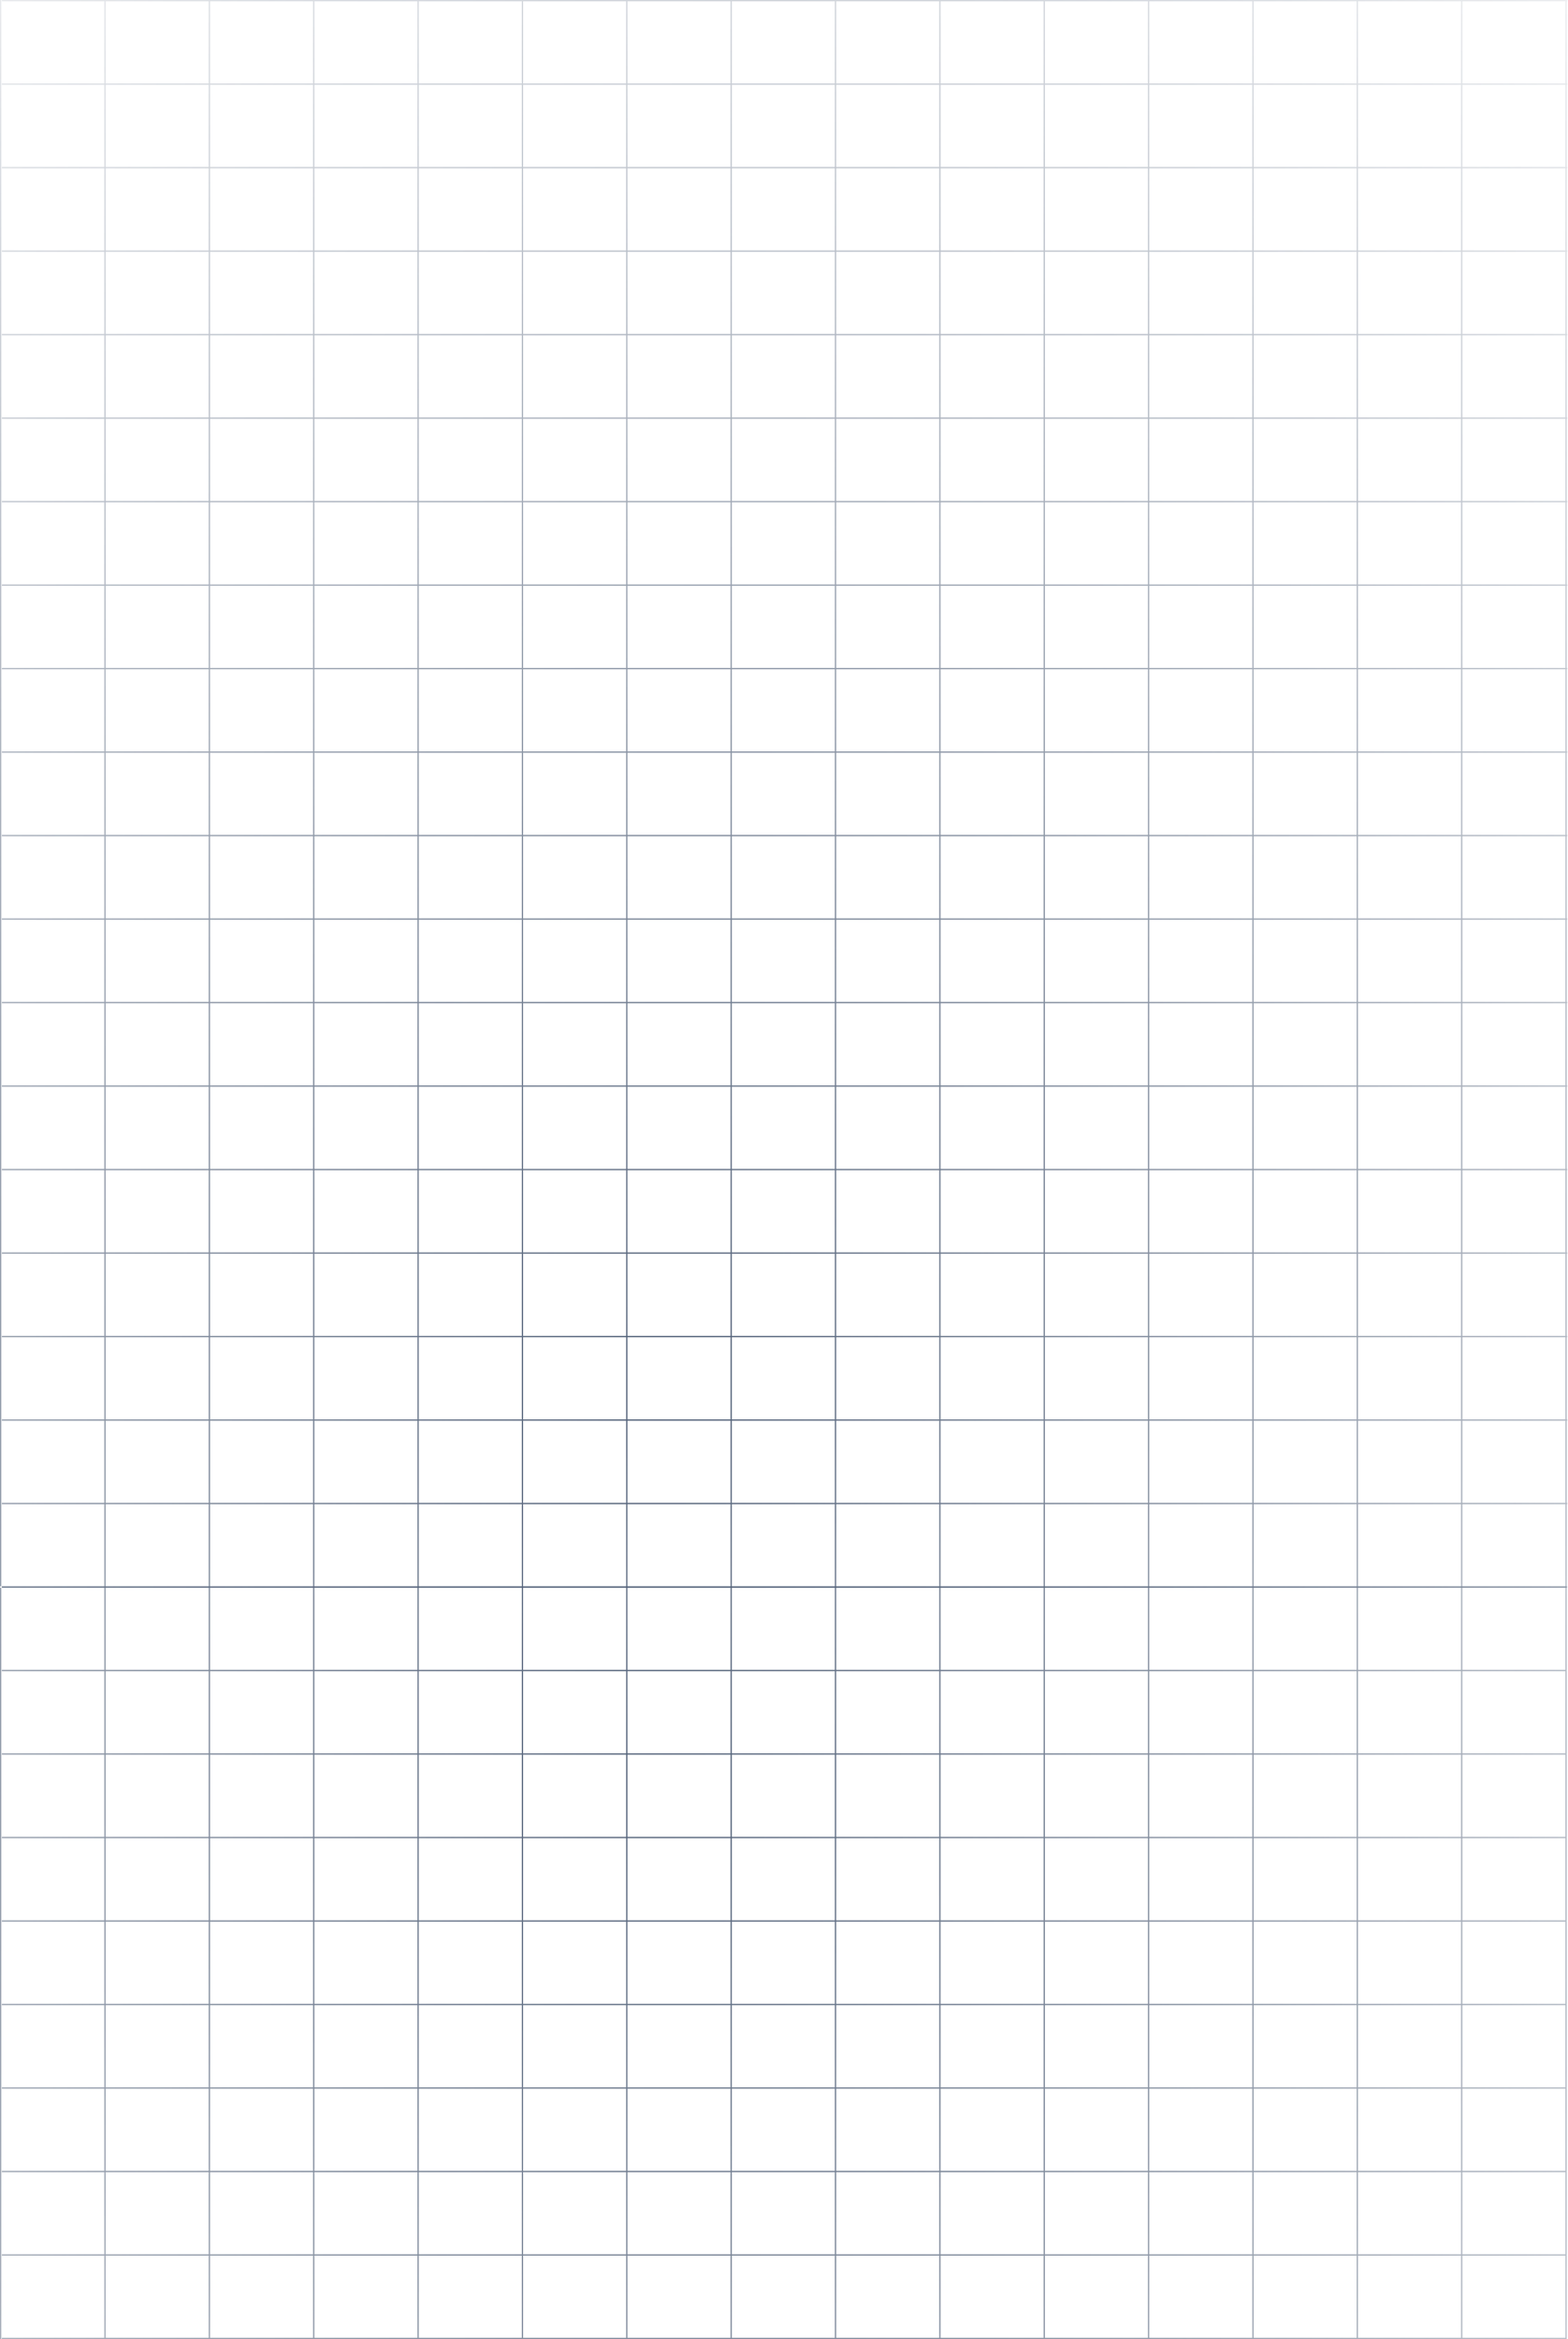 <?xml version="1.0" encoding="UTF-8"?> <svg xmlns="http://www.w3.org/2000/svg" width="1202" height="1793" viewBox="0 0 1202 1793" fill="none"> <path fill-rule="evenodd" clip-rule="evenodd" d="M1201.41 0L1.414 5.24537e-05V1L80 1V64L1.414 64V65H80V128.002H1.414V129.002H80V192.002H1.414V193.002H80V256.002H1.414V257.002H80V320.002H1.414L1.414 321.002H80V384.002H1.414V385.002H80V448.002H1.414L1.414 449.002H80V512.002H1.414V513.002H80V576.002H1.414L1.414 577.002H80V640.002H1.414V641.002H80V704.001H1.414L1.414 705.001H80V768.001H1.414V769.001H80V832.001H1.414L1.414 833.001H80V896.001H1.414V897.001H80V960.001H1.414V961.001H80V1024H1.414V1025H80V1088H1.414V1089H80V1152H1.414V1153H80V1216H1.414V1217H1201.41V1216H1201V1153H1201.41V1152H1201V1089H1201.41V1088H1201V1025H1201.41V1024H1201V961.001H1201.41V960.001H1201V897.001H1201.41V896.001H1201V833.001H1201.41V832.001H1201V769.001H1201.41V768.001H1201V705.001H1201.41V704.001H1201V641.002H1201.41V640.002H1201V577.002H1201.41V576.002H1201V513.002H1201.41V512.002H1201V449.002H1201.41V448.002H1201V385.002H1201.41V384.002H1201V321.002H1201.41V320.002H1201V257.002H1201.41V256.002H1201V193.002H1201.41V192.002H1201V129.002H1201.41V128.002H1201V65H1201.41V64H1201V1H1201.41V0ZM1200 1L1121 1V64H1200V1ZM1120 1L1041 1V64L1120 64V1ZM1040 1L961 1V64H1040V1ZM960 1L881 1V64L960 64V1ZM880 1L801 1V64H880V1ZM800 1L721 1V64L800 64V1ZM720 1L641 1V64H720V1ZM640 1L561 1V64H640V1ZM560 1L481 1V64L560 64V1ZM480 1L401 1V64H480V1ZM400 1L321 1V64L400 64V1ZM320 1L241 1V64H320V1ZM240 1L161 1V64L240 64V1ZM160 1L81 1V64H160V1ZM1 1216V0.001H0V1216H1ZM81 1024V961.001H160V1024H81ZM1121 65H1200V128.002H1121V65ZM1041 65L1120 65V128.002H1041V65ZM961 65H1040V128.002L961 128.002V65ZM881 65L960 65V128.002H881V65ZM801 65H880V128.002H801V65ZM721 65L800 65V128.002H721V65ZM641 65H720V128.002H641V65ZM561 65L640 65V128.002L561 128.002V65ZM481 65H560V128.002H481V65ZM401 65L480 65V128.002H401V65ZM321 65H400V128.002H321V65ZM241 65L320 65V128.002H241V65ZM161 65H240V128.002L161 128.002V65ZM81 65L160 65V128.002H81V65ZM81 129.002V192.002H160V129.002H81ZM161 129.002V192.002L240 192.002V129.002L161 129.002ZM241 129.002V192.002H320V129.002H241ZM321 129.002V192.002H400V129.002H321ZM401 129.002V192.002H480V129.002H401ZM481 129.002V192.002H560V129.002H481ZM561 129.002V192.002L640 192.002V129.002L561 129.002ZM641 129.002V192.002H720V129.002H641ZM721 129.002V192.002H800V129.002H721ZM801 129.002V192.002H880V129.002H801ZM881 129.002V192.002H960V129.002H881ZM961 129.002V192.002L1040 192.002V129.002L961 129.002ZM1041 129.002V192.002H1120V129.002H1041ZM1121 129.002V192.002H1200V129.002H1121ZM1121 193.002H1200V256.002H1121V193.002ZM1041 193.002H1120V256.002H1041V193.002ZM961 193.002L1040 193.002V256.002H961V193.002ZM881 193.002H960V256.002L881 256.002V193.002ZM801 193.002H880V256.002H801V193.002ZM721 193.002H800V256.002H721V193.002ZM641 193.002H720V256.002H641V193.002ZM561 193.002L640 193.002V256.002H561V193.002ZM481 193.002H560V256.002H481V193.002ZM401 193.002H480V256.002H401V193.002ZM321 193.002H400V256.002H321V193.002ZM241 193.002H320V256.002L241 256.002V193.002ZM161 193.002L240 193.002V256.002H161V193.002ZM81 193.002H160V256.002H81V193.002ZM81 257.002V320.002H160V257.002H81ZM161 257.002V320.002H240V257.002H161ZM241 257.002V320.002L320 320.002V257.002L241 257.002ZM321 257.002V320.002H400V257.002H321ZM401 257.002V320.002H480V257.002H401ZM481 257.002V320.002H560V257.002H481ZM561 257.002V320.002H640V257.002H561ZM641 257.002V320.002H720V257.002H641ZM721 257.002V320.002H800V257.002H721ZM801 257.002V320.002H880V257.002H801ZM881 257.002V320.002L960 320.002V257.002L881 257.002ZM961 257.002V320.002H1040V257.002H961ZM1041 257.002V320.002H1120V257.002H1041ZM1121 257.002V320.002H1200V257.002H1121ZM1121 321.002H1200V384.002H1121V321.002ZM1041 321.002H1120V384.002H1041V321.002ZM961 321.002H1040V384.002H961V321.002ZM881 321.002L960 321.002V384.002L881 384.002V321.002ZM801 321.002H880V384.002H801V321.002ZM721 321.002H800V384.002H721V321.002ZM641 321.002H720V384.002H641V321.002ZM561 321.002H640V384.002H561V321.002ZM481 321.002H560V384.002H481V321.002ZM401 321.002H480V384.002H401V321.002ZM321 321.002H400V384.002H321V321.002ZM241 321.002L320 321.002V384.002L241 384.002V321.002ZM161 321.002H240V384.002H161V321.002ZM81 321.002H160V384.002H81V321.002ZM81 385.002V448.002H160V385.002H81ZM161 385.002V448.002H240V385.002H161ZM241 385.002V448.002L320 448.002V385.002L241 385.002ZM321 385.002V448.002H400V385.002H321ZM401 385.002V448.002H480V385.002H401ZM481 385.002V448.002H560V385.002H481ZM561 385.002V448.002H640V385.002H561ZM641 385.002V448.002H720V385.002H641ZM721 385.002V448.002H800V385.002H721ZM801 385.002V448.002H880V385.002H801ZM881 385.002V448.002L960 448.002V385.002L881 385.002ZM961 385.002V448.002H1040V385.002H961ZM1041 385.002V448.002H1120V385.002H1041ZM1121 385.002V448.002H1200V385.002H1121ZM1121 449.002H1200V512.002H1121V449.002ZM1041 449.002H1120V512.002H1041V449.002ZM961 449.002H1040V512.002H961V449.002ZM881 449.002L960 449.002V512.002H881V449.002ZM801 449.002H880V512.002H801V449.002ZM721 449.002H800V512.002H721V449.002ZM641 449.002H720V512.002H641V449.002ZM561 449.002H640V512.002L561 512.002V449.002ZM481 449.002H560V512.002H481V449.002ZM401 449.002H480V512.002H401V449.002ZM321 449.002H400V512.002H321V449.002ZM241 449.002L320 449.002V512.002H241V449.002ZM161 449.002H240V512.002H161V449.002ZM81 449.002H160V512.002H81V449.002ZM81 513.002V576.002H160V513.002H81ZM161 513.002V576.002H240V513.002H161ZM241 513.002V576.002H320V513.002H241ZM321 513.002V576.002H400V513.002H321ZM401 513.002V576.002H480V513.002H401ZM481 513.002V576.002H560V513.002H481ZM561 513.002V576.002L640 576.002V513.002L561 513.002ZM641 513.002V576.002H720V513.002H641ZM721 513.002V576.002H800V513.002H721ZM801 513.002V576.002H880V513.002H801ZM881 513.002V576.002H960V513.002H881ZM961 513.002V576.002H1040V513.002H961ZM1041 513.002V576.002H1120V513.002H1041ZM1121 513.002V576.002H1200V513.002H1121ZM1121 577.002H1200V640.002H1121V577.002ZM1041 577.002H1120V640.002H1041V577.002ZM961 577.002H1040V640.002H961V577.002ZM881 577.002H960V640.002H881V577.002ZM801 577.002H880V640.002H801V577.002ZM721 577.002H800V640.002H721V577.002ZM641 577.002H720V640.002H641V577.002ZM561 577.002L640 577.002V640.002L561 640.002V577.002ZM481 577.002H560V640.002H481V577.002ZM401 577.002H480V640.002H401V577.002ZM321 577.002H400V640.002H321V577.002ZM241 577.002H320V640.002H241V577.002ZM161 577.002H240V640.002H161V577.002ZM81 577.002H160V640.002H81V577.002ZM81 641.002V704.001H160V641.002H81ZM161 641.002V704.001H240V641.002H161ZM241 641.002V704.001H320V641.002H241ZM321 641.002V704.001H400V641.002H321ZM401 641.002V704.001H480V641.002H401ZM481 641.002V704.001H560V641.002H481ZM561 641.002V704.001L640 704.001V641.002L561 641.002ZM641 641.002V704.001H720V641.002H641ZM721 641.002V704.001H800V641.002H721ZM801 641.002V704.001H880V641.002H801ZM881 641.002V704.001H960V641.002H881ZM961 641.002V704.001H1040V641.002H961ZM1041 641.002V704.001H1120V641.002H1041ZM1121 641.002V704.001H1200V641.002H1121ZM1121 705.001H1200V768.001H1121V705.001ZM1041 705.001H1120V768.001H1041V705.001ZM961 705.001H1040V768.001H961V705.001ZM881 705.001H960V768.001H881V705.001ZM801 705.001H880V768.001H801V705.001ZM721 705.001H800V768.001H721V705.001ZM641 705.001H720V768.001H641V705.001ZM561 705.001L640 705.001V768.001L561 768.001V705.001ZM481 705.001H560V768.001H481V705.001ZM401 705.001H480V768.001H401V705.001ZM321 705.001H400V768.001H321V705.001ZM241 705.001H320V768.001H241V705.001ZM161 705.001H240V768.001H161V705.001ZM81 705.001H160V768.001H81V705.001ZM81 769.001V832.001H160V769.001H81ZM161 769.001V832.001H240V769.001H161ZM241 769.001V832.001H320V769.001H241ZM321 769.001V832.001H400V769.001H321ZM401 769.001V832.001H480V769.001H401ZM481 769.001V832.001H560V769.001H481ZM561 769.001V832.001L640 832.001V769.001L561 769.001ZM641 769.001V832.001H720V769.001H641ZM721 769.001V832.001H800V769.001H721ZM801 769.001V832.001H880V769.001H801ZM881 769.001V832.001H960V769.001H881ZM961 769.001V832.001H1040V769.001H961ZM1041 769.001V832.001H1120V769.001H1041ZM1121 769.001V832.001H1200V769.001H1121ZM1121 833.001H1200V896.001H1121V833.001ZM1041 833.001H1120V896.001H1041V833.001ZM961 833.001H1040V896.001H961V833.001ZM881 833.001H960V896.001H881V833.001ZM801 833.001H880V896.001H801V833.001ZM721 833.001H800V896.001H721V833.001ZM641 833.001H720V896.001H641V833.001ZM561 833.001L640 833.001V896.001L561 896.001V833.001ZM481 833.001H560V896.001H481V833.001ZM401 833.001H480V896.001H401V833.001ZM321 833.001H400V896.001H321V833.001ZM241 833.001H320V896.001H241V833.001ZM161 833.001H240V896.001H161V833.001ZM81 833.001H160V896.001H81V833.001ZM81 897.001V960.001H160V897.001H81ZM161 897.001V960.001H240V897.001H161ZM241 897.001V960.001H320V897.001H241ZM321 897.001V960.001H400V897.001H321ZM401 897.001V960.001H480V897.001H401ZM481 897.001V960.001H560V897.001H481ZM561 897.001V960.001L640 960.001V897.001L561 897.001ZM641 897.001V960.001H720V897.001H641ZM721 897.001V960.001H800V897.001H721ZM801 897.001V960.001H880V897.001H801ZM881 897.001V960.001H960V897.001H881ZM961 897.001V960.001H1040V897.001H961ZM1041 897.001V960.001H1120V897.001H1041ZM1121 897.001V960.001H1200V897.001H1121ZM160 1216H81V1153H160V1216ZM240 1216H161V1153H240V1216ZM320 1216H241V1153H320V1216ZM400 1216H321V1153H400V1216ZM480 1216H401V1153H480V1216ZM560 1216H481V1153H560V1216ZM640 1216H561V1153L640 1153V1216ZM720 1216H641V1153H720V1216ZM800 1216H721V1153H800V1216ZM880 1216H801V1153H880V1216ZM960 1216H881V1153H960V1216ZM1040 1216H961V1153H1040V1216ZM1120 1216H1041V1153H1120V1216ZM1200 1216H1121V1153H1200V1216ZM1200 1152V1089H1121V1152H1200ZM1120 1152V1089H1041V1152H1120ZM1040 1152V1089H961V1152H1040ZM960 1152V1089H881V1152H960ZM880 1152V1089H801V1152H880ZM800 1152V1089H721V1152H800ZM720 1152V1089H641V1152H720ZM640 1152V1089H561V1152L640 1152ZM560 1152V1089H481V1152H560ZM480 1152V1089H401V1152H480ZM400 1152V1089H321V1152H400ZM320 1152V1089H241V1152H320ZM240 1152V1089H161V1152H240ZM160 1152V1089H81V1152H160ZM160 1088H81V1025H160V1088ZM240 1088H161V1025H240V1088ZM320 1088H241V1025H320V1088ZM400 1088H321V1025H400V1088ZM480 1088H401V1025H480V1088ZM560 1088H481V1025H560V1088ZM640 1088H561V1025L640 1025V1088ZM720 1088H641V1025H720V1088ZM800 1088H721V1025H800V1088ZM880 1088H801V1025H880V1088ZM960 1088H881V1025H960V1088ZM1040 1088H961V1025H1040V1088ZM1120 1088H1041V1025H1120V1088ZM1200 1088H1121V1025H1200V1088ZM1200 1024V961.001H1121V1024H1200ZM1120 1024V961.001H1041V1024H1120ZM1040 1024V961.001H961V1024H1040ZM960 1024V961.001H881V1024H960ZM880 1024V961.001H801V1024H880ZM800 1024V961.001H721V1024H800ZM720 1024V961.001H641V1024H720ZM640 1024V961.001L561 961.001V1024L640 1024ZM560 1024V961.001H481V1024H560ZM480 1024V961.001H401V1024H480ZM400 1024V961.001H321V1024H400ZM320 1024V961.001H241V1024H320ZM240 1024V961.001H161V1024H240Z" fill="url(#paint0_radial_1115_3908)"></path> <g clip-path="url(#clip0_1115_3908)"> <path fill-rule="evenodd" clip-rule="evenodd" d="M1201.41 2433L1.414 2433V2432L80 2432V2369L1.414 2369V2368H80V2305H1.414V2304H80V2241H1.414V2240H80V2177H1.414V2176H80V2113H1.414L1.414 2112H80V2049H1.414V2048H80V1985H1.414L1.414 1984H80V1921H1.414V1920H80V1857H1.414L1.414 1856H80V1793H1.414V1792H80V1729H1.414L1.414 1728H80V1665H1.414V1664H80V1601H1.414L1.414 1600H80V1537H1.414V1536H80V1473H1.414V1472H80V1409H1.414V1408H80V1345H1.414V1344H80V1281H1.414V1280H80V1217H1.414V1216H1201.41V1217H1201V1280H1201.41V1281H1201V1344H1201.41V1345H1201V1408H1201.41V1409H1201V1472H1201.41V1473H1201V1536H1201.41V1537H1201V1600H1201.41V1601H1201V1664H1201.41V1665H1201V1728H1201.41V1729H1201V1792H1201.41V1793H1201V1856H1201.41V1857H1201V1920H1201.41V1921H1201V1984H1201.41V1985H1201V2048H1201.41V2049H1201V2112H1201.41V2113H1201V2176H1201.41V2177H1201V2240H1201.41V2241H1201V2304H1201.41V2305H1201V2368H1201.41V2369H1201V2432H1201.41V2433ZM1200 2432L1121 2432V2369H1200V2432ZM1120 2432L1041 2432V2369L1120 2369V2432ZM1040 2432L961 2432V2369H1040V2432ZM960 2432L881 2432V2369L960 2369V2432ZM880 2432L801 2432V2369H880V2432ZM800 2432L721 2432V2369L800 2369V2432ZM720 2432L641 2432V2369H720V2432ZM640 2432L561 2432V2369H640V2432ZM560 2432L481 2432V2369L560 2369V2432ZM480 2432L401 2432V2369H480V2432ZM400 2432L321 2432V2369L400 2369V2432ZM320 2432L241 2432V2369H320V2432ZM240 2432L161 2432V2369L240 2369V2432ZM160 2432L81 2432V2369H160V2432ZM1 1217V2433H0V1217H1ZM81 1409V1472H160V1409H81ZM1121 2368H1200V2305H1121V2368ZM1041 2368L1120 2368V2305H1041V2368ZM961 2368H1040V2305L961 2305V2368ZM881 2368L960 2368V2305H881V2368ZM801 2368H880V2305H801V2368ZM721 2368L800 2368V2305H721V2368ZM641 2368H720V2305H641V2368ZM561 2368L640 2368V2305L561 2305V2368ZM481 2368H560V2305H481V2368ZM401 2368L480 2368V2305H401V2368ZM321 2368H400V2305H321V2368ZM241 2368L320 2368V2305H241V2368ZM161 2368H240V2305L161 2305V2368ZM81 2368L160 2368V2305H81V2368ZM81 2304V2241H160V2304H81ZM161 2304V2241L240 2241V2304L161 2304ZM241 2304V2241H320V2304H241ZM321 2304V2241H400V2304H321ZM401 2304V2241H480V2304H401ZM481 2304V2241H560V2304H481ZM561 2304V2241L640 2241V2304L561 2304ZM641 2304V2241H720V2304H641ZM721 2304V2241H800V2304H721ZM801 2304V2241H880V2304H801ZM881 2304V2241H960V2304H881ZM961 2304V2241L1040 2241V2304L961 2304ZM1041 2304V2241H1120V2304H1041ZM1121 2304V2241H1200V2304H1121ZM1121 2240H1200V2177H1121V2240ZM1041 2240H1120V2177H1041V2240ZM961 2240L1040 2240V2177H961V2240ZM881 2240H960V2177L881 2177V2240ZM801 2240H880V2177H801V2240ZM721 2240H800V2177H721V2240ZM641 2240H720V2177H641V2240ZM561 2240L640 2240V2177H561V2240ZM481 2240H560V2177H481V2240ZM401 2240H480V2177H401V2240ZM321 2240H400V2177H321V2240ZM241 2240H320V2177L241 2177V2240ZM161 2240L240 2240V2177H161V2240ZM81 2240H160V2177H81V2240ZM81 2176V2113H160V2176H81ZM161 2176V2113H240V2176H161ZM241 2176V2113L320 2113V2176L241 2176ZM321 2176V2113H400V2176H321ZM401 2176V2113H480V2176H401ZM481 2176V2113H560V2176H481ZM561 2176V2113H640V2176H561ZM641 2176V2113H720V2176H641ZM721 2176V2113H800V2176H721ZM801 2176V2113H880V2176H801ZM881 2176V2113L960 2113V2176L881 2176ZM961 2176V2113H1040V2176H961ZM1041 2176V2113H1120V2176H1041ZM1121 2176V2113H1200V2176H1121ZM1121 2112H1200V2049H1121V2112ZM1041 2112H1120V2049H1041V2112ZM961 2112H1040V2049H961V2112ZM881 2112L960 2112V2049L881 2049V2112ZM801 2112H880V2049H801V2112ZM721 2112H800V2049H721V2112ZM641 2112H720V2049H641V2112ZM561 2112H640V2049H561V2112ZM481 2112H560V2049H481V2112ZM401 2112H480V2049H401V2112ZM321 2112H400V2049H321V2112ZM241 2112L320 2112V2049L241 2049V2112ZM161 2112H240V2049H161V2112ZM81 2112H160V2049H81V2112ZM81 2048V1985H160V2048H81ZM161 2048V1985H240V2048H161ZM241 2048V1985L320 1985V2048L241 2048ZM321 2048V1985H400V2048H321ZM401 2048V1985H480V2048H401ZM481 2048V1985H560V2048H481ZM561 2048V1985H640V2048H561ZM641 2048V1985H720V2048H641ZM721 2048V1985H800V2048H721ZM801 2048V1985H880V2048H801ZM881 2048V1985L960 1985V2048L881 2048ZM961 2048V1985H1040V2048H961ZM1041 2048V1985H1120V2048H1041ZM1121 2048V1985H1200V2048H1121ZM1121 1984H1200V1921H1121V1984ZM1041 1984H1120V1921H1041V1984ZM961 1984H1040V1921H961V1984ZM881 1984L960 1984V1921H881V1984ZM801 1984H880V1921H801V1984ZM721 1984H800V1921H721V1984ZM641 1984H720V1921H641V1984ZM561 1984H640V1921L561 1921V1984ZM481 1984H560V1921H481V1984ZM401 1984H480V1921H401V1984ZM321 1984H400V1921H321V1984ZM241 1984L320 1984V1921H241V1984ZM161 1984H240V1921H161V1984ZM81 1984H160V1921H81V1984ZM81 1920V1857H160V1920H81ZM161 1920V1857H240V1920H161ZM241 1920V1857H320V1920H241ZM321 1920V1857H400V1920H321ZM401 1920V1857H480V1920H401ZM481 1920V1857H560V1920H481ZM561 1920V1857L640 1857V1920L561 1920ZM641 1920V1857H720V1920H641ZM721 1920V1857H800V1920H721ZM801 1920V1857H880V1920H801ZM881 1920V1857H960V1920H881ZM961 1920V1857H1040V1920H961ZM1041 1920V1857H1120V1920H1041ZM1121 1920V1857H1200V1920H1121ZM1121 1856H1200V1793H1121V1856ZM1041 1856H1120V1793H1041V1856ZM961 1856H1040V1793H961V1856ZM881 1856H960V1793H881V1856ZM801 1856H880V1793H801V1856ZM721 1856H800V1793H721V1856ZM641 1856H720V1793H641V1856ZM561 1856L640 1856V1793L561 1793V1856ZM481 1856H560V1793H481V1856ZM401 1856H480V1793H401V1856ZM321 1856H400V1793H321V1856ZM241 1856H320V1793H241V1856ZM161 1856H240V1793H161V1856ZM81 1856H160V1793H81V1856ZM81 1792V1729H160V1792H81ZM161 1792V1729H240V1792H161ZM241 1792V1729H320V1792H241ZM321 1792V1729H400V1792H321ZM401 1792V1729H480V1792H401ZM481 1792V1729H560V1792H481ZM561 1792V1729L640 1729V1792L561 1792ZM641 1792V1729H720V1792H641ZM721 1792V1729H800V1792H721ZM801 1792V1729H880V1792H801ZM881 1792V1729H960V1792H881ZM961 1792V1729H1040V1792H961ZM1041 1792V1729H1120V1792H1041ZM1121 1792V1729H1200V1792H1121ZM1121 1728H1200V1665H1121V1728ZM1041 1728H1120V1665H1041V1728ZM961 1728H1040V1665H961V1728ZM881 1728H960V1665H881V1728ZM801 1728H880V1665H801V1728ZM721 1728H800V1665H721V1728ZM641 1728H720V1665H641V1728ZM561 1728L640 1728V1665L561 1665V1728ZM481 1728H560V1665H481V1728ZM401 1728H480V1665H401V1728ZM321 1728H400V1665H321V1728ZM241 1728H320V1665H241V1728ZM161 1728H240V1665H161V1728ZM81 1728H160V1665H81V1728ZM81 1664V1601H160V1664H81ZM161 1664V1601H240V1664H161ZM241 1664V1601H320V1664H241ZM321 1664V1601H400V1664H321ZM401 1664V1601H480V1664H401ZM481 1664V1601H560V1664H481ZM561 1664V1601L640 1601V1664L561 1664ZM641 1664V1601H720V1664H641ZM721 1664V1601H800V1664H721ZM801 1664V1601H880V1664H801ZM881 1664V1601H960V1664H881ZM961 1664V1601H1040V1664H961ZM1041 1664V1601H1120V1664H1041ZM1121 1664V1601H1200V1664H1121ZM1121 1600H1200V1537H1121V1600ZM1041 1600H1120V1537H1041V1600ZM961 1600H1040V1537H961V1600ZM881 1600H960V1537H881V1600ZM801 1600H880V1537H801V1600ZM721 1600H800V1537H721V1600ZM641 1600H720V1537H641V1600ZM561 1600L640 1600V1537L561 1537V1600ZM481 1600H560V1537H481V1600ZM401 1600H480V1537H401V1600ZM321 1600H400V1537H321V1600ZM241 1600H320V1537H241V1600ZM161 1600H240V1537H161V1600ZM81 1600H160V1537H81V1600ZM81 1536V1473H160V1536H81ZM161 1536V1473H240V1536H161ZM241 1536V1473H320V1536H241ZM321 1536V1473H400V1536H321ZM401 1536V1473H480V1536H401ZM481 1536V1473H560V1536H481ZM561 1536V1473L640 1473V1536L561 1536ZM641 1536V1473H720V1536H641ZM721 1536V1473H800V1536H721ZM801 1536V1473H880V1536H801ZM881 1536V1473H960V1536H881ZM961 1536V1473H1040V1536H961ZM1041 1536V1473H1120V1536H1041ZM1121 1536V1473H1200V1536H1121ZM160 1217H81V1280H160V1217ZM240 1217H161V1280H240V1217ZM320 1217H241V1280H320V1217ZM400 1217H321V1280H400V1217ZM480 1217H401V1280H480V1217ZM560 1217H481V1280H560V1217ZM640 1217H561V1280L640 1280V1217ZM720 1217H641V1280H720V1217ZM800 1217H721V1280H800V1217ZM880 1217H801V1280H880V1217ZM960 1217H881V1280H960V1217ZM1040 1217H961V1280H1040V1217ZM1120 1217H1041V1280H1120V1217ZM1200 1217H1121V1280H1200V1217ZM1200 1281V1344H1121V1281H1200ZM1120 1281V1344H1041V1281H1120ZM1040 1281V1344H961V1281H1040ZM960 1281V1344H881V1281H960ZM880 1281V1344H801V1281H880ZM800 1281V1344H721V1281H800ZM720 1281V1344H641V1281H720ZM640 1281V1344H561V1281L640 1281ZM560 1281V1344H481V1281H560ZM480 1281V1344H401V1281H480ZM400 1281V1344H321V1281H400ZM320 1281V1344H241V1281H320ZM240 1281V1344H161V1281H240ZM160 1281V1344H81V1281H160ZM160 1345H81V1408H160V1345ZM240 1345H161V1408H240V1345ZM320 1345H241V1408H320V1345ZM400 1345H321V1408H400V1345ZM480 1345H401V1408H480V1345ZM560 1345H481V1408H560V1345ZM640 1345H561V1408L640 1408V1345ZM720 1345H641V1408H720V1345ZM800 1345H721V1408H800V1345ZM880 1345H801V1408H880V1345ZM960 1345H881V1408H960V1345ZM1040 1345H961V1408H1040V1345ZM1120 1345H1041V1408H1120V1345ZM1200 1345H1121V1408H1200V1345ZM1200 1409V1472H1121V1409H1200ZM1120 1409V1472H1041V1409H1120ZM1040 1409V1472H961V1409H1040ZM960 1409V1472H881V1409H960ZM880 1409V1472H801V1409H880ZM800 1409V1472H721V1409H800ZM720 1409V1472H641V1409H720ZM640 1409V1472L561 1472V1409L640 1409ZM560 1409V1472H481V1409H560ZM480 1409V1472H401V1409H480ZM400 1409V1472H321V1409H400ZM320 1409V1472H241V1409H320ZM240 1409V1472H161V1409H240Z" fill="url(#paint1_radial_1115_3908)"></path> </g> <defs> <radialGradient id="paint0_radial_1115_3908" cx="0" cy="0" r="1" gradientUnits="userSpaceOnUse" gradientTransform="translate(507.5 1067.5) rotate(-76.795) scale(1470.89 1208.51)"> <stop stop-color="#4F5E76"></stop> <stop offset="1" stop-color="#4F5E76" stop-opacity="0"></stop> </radialGradient> <radialGradient id="paint1_radial_1115_3908" cx="0" cy="0" r="1" gradientUnits="userSpaceOnUse" gradientTransform="translate(507.5 1365.5) rotate(76.795) scale(1470.89 1208.51)"> <stop stop-color="#4F5E76"></stop> <stop offset="1" stop-color="#4F5E76" stop-opacity="0"></stop> </radialGradient> <clipPath id="clip0_1115_3908"> <rect width="1201" height="577" fill="white" transform="translate(0 1216)"></rect> </clipPath> </defs> </svg> 